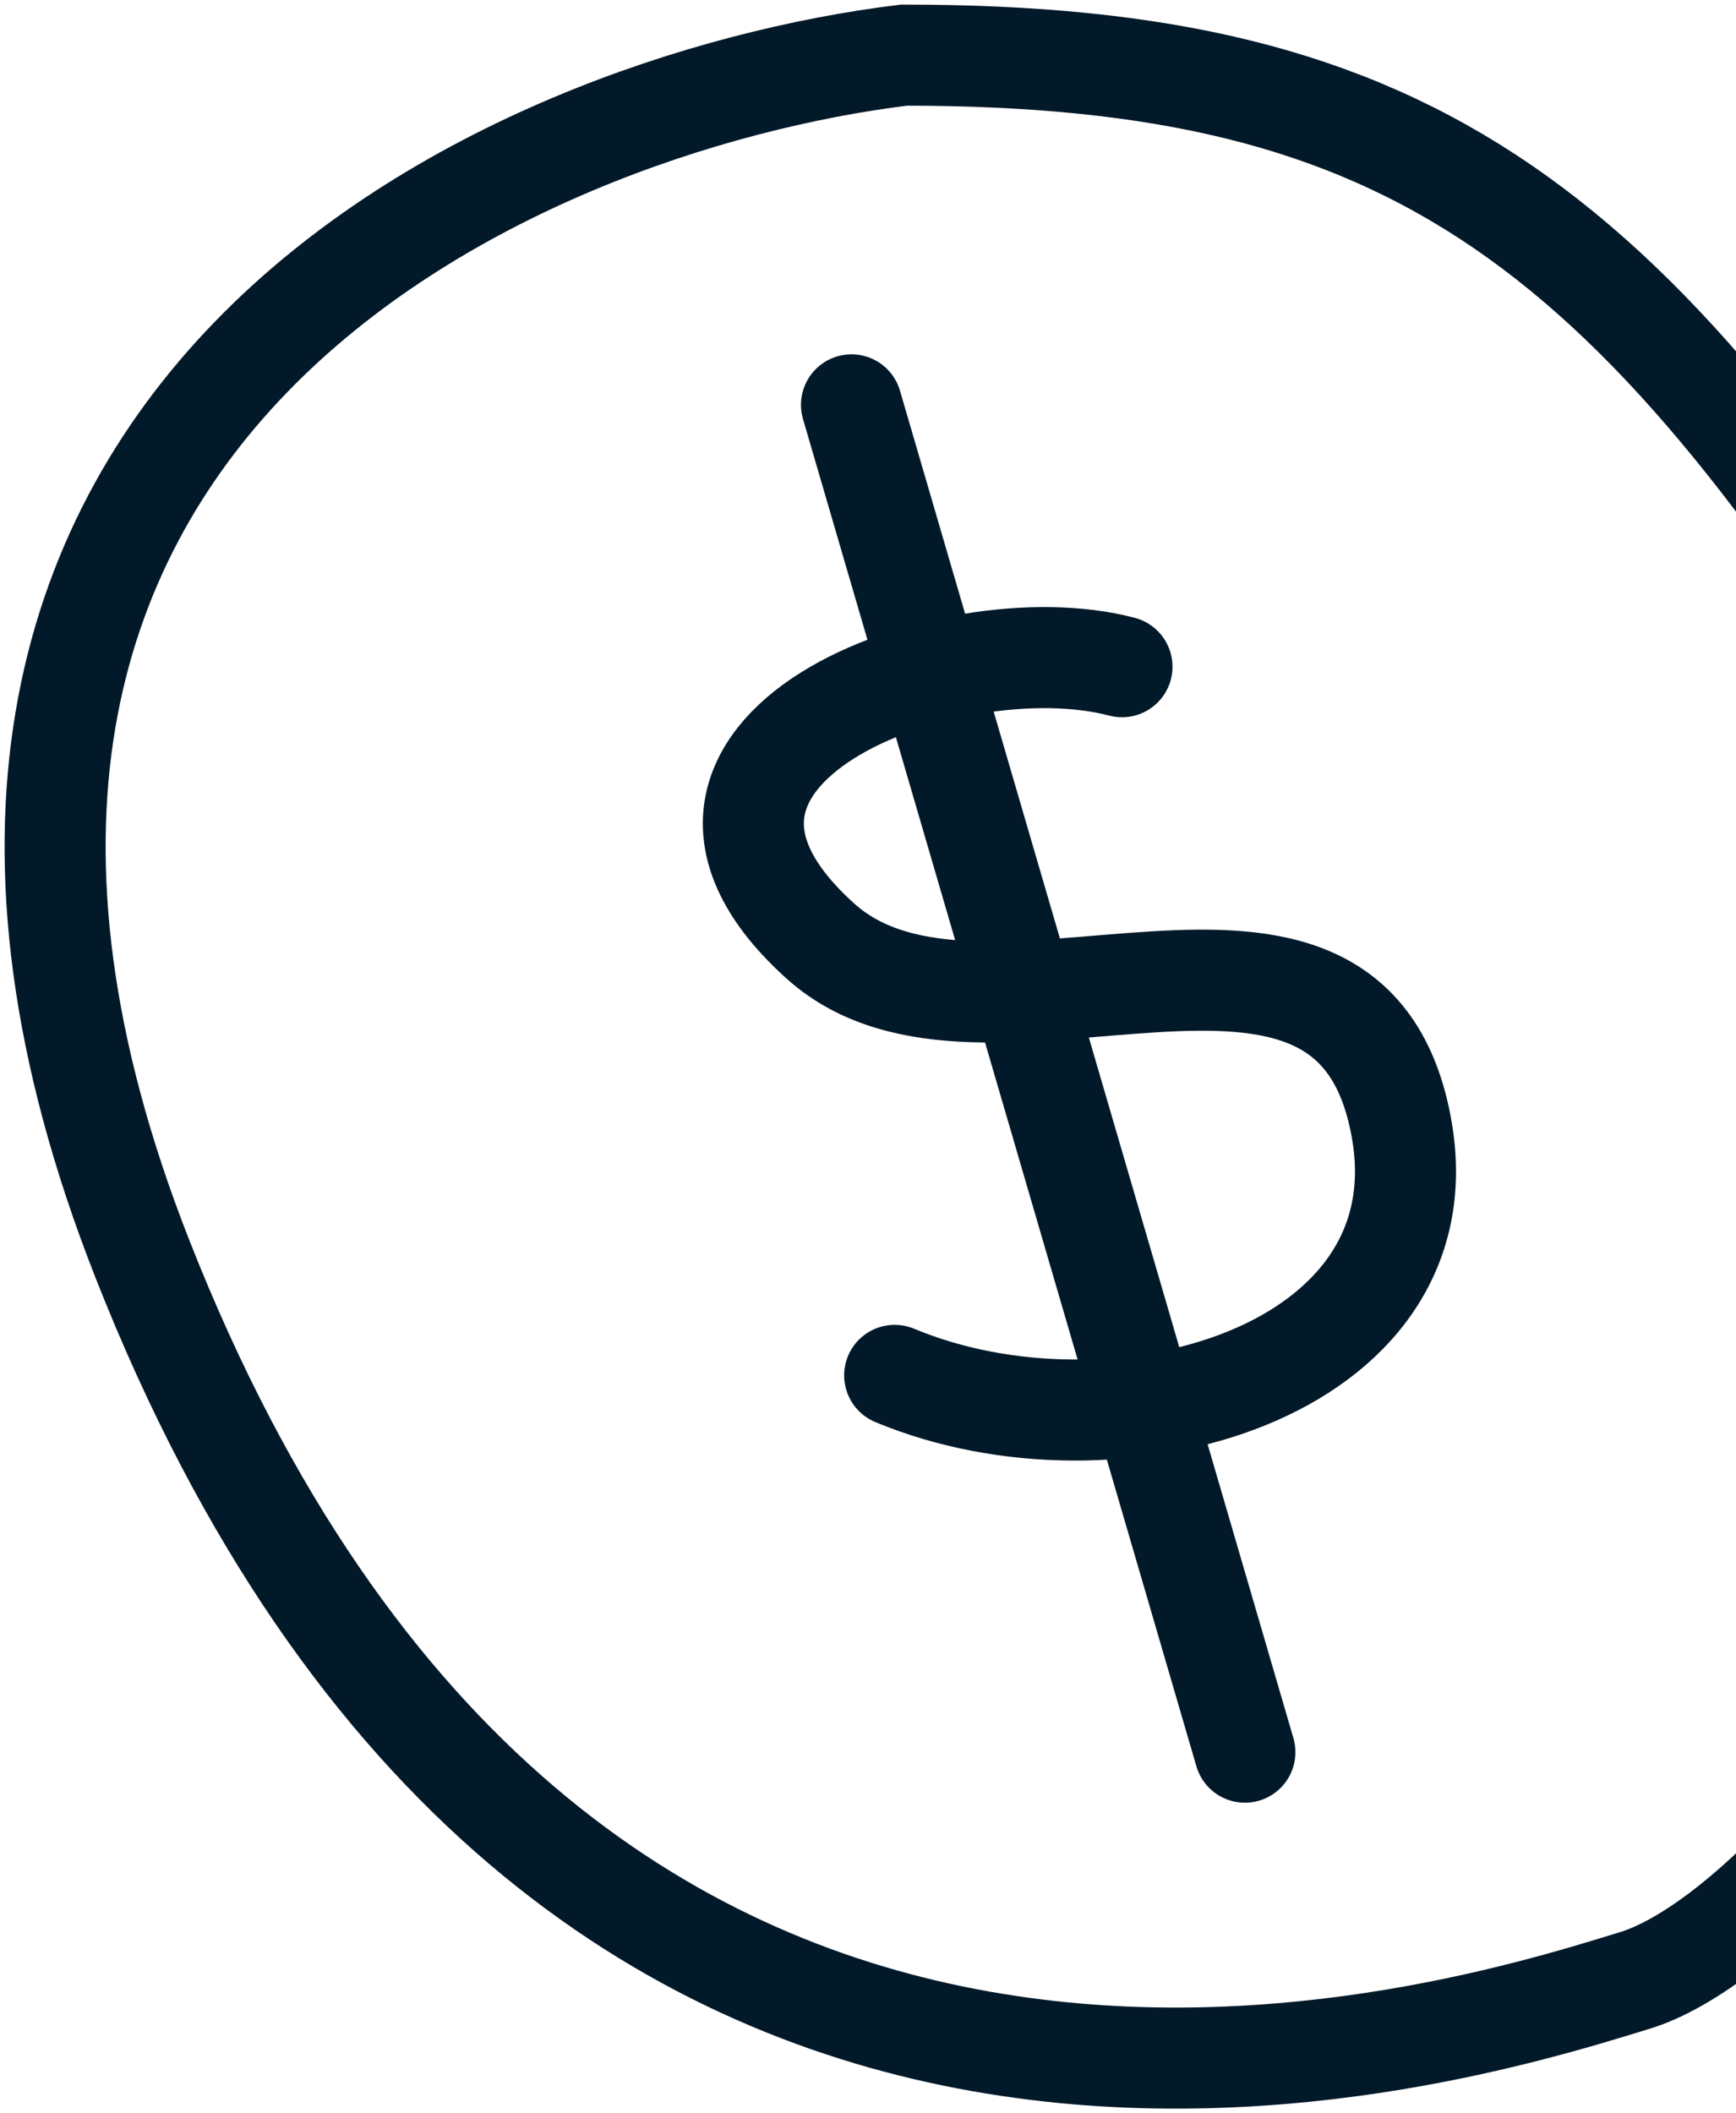 <svg xmlns="http://www.w3.org/2000/svg" width="189" height="230" viewBox="0 0 189 230" fill="none"><path d="M122.15 72.565C103.432 67.618 66.24 81.724 89.365 102.464C107.076 118.347 147.2 91.45 152.625 123.049C157.153 149.426 121.423 159.711 97.403 149.694" stroke="#021929" stroke-width="11" stroke-linecap="round"></path><path d="M92.702 44.064L135.533 190.703" stroke="#021929" stroke-width="11" stroke-linecap="round"></path><path d="M15.499 137.009C-20.804 44.766 55.653 11.235 98.418 6C154.11 6 178.037 24.184 214.34 83.696C250.643 143.208 199.489 208.919 178.037 215.532L177.708 215.633C155.625 222.444 60.65 251.734 15.499 137.009Z" stroke="#021929" stroke-width="11" stroke-linecap="round"></path></svg>